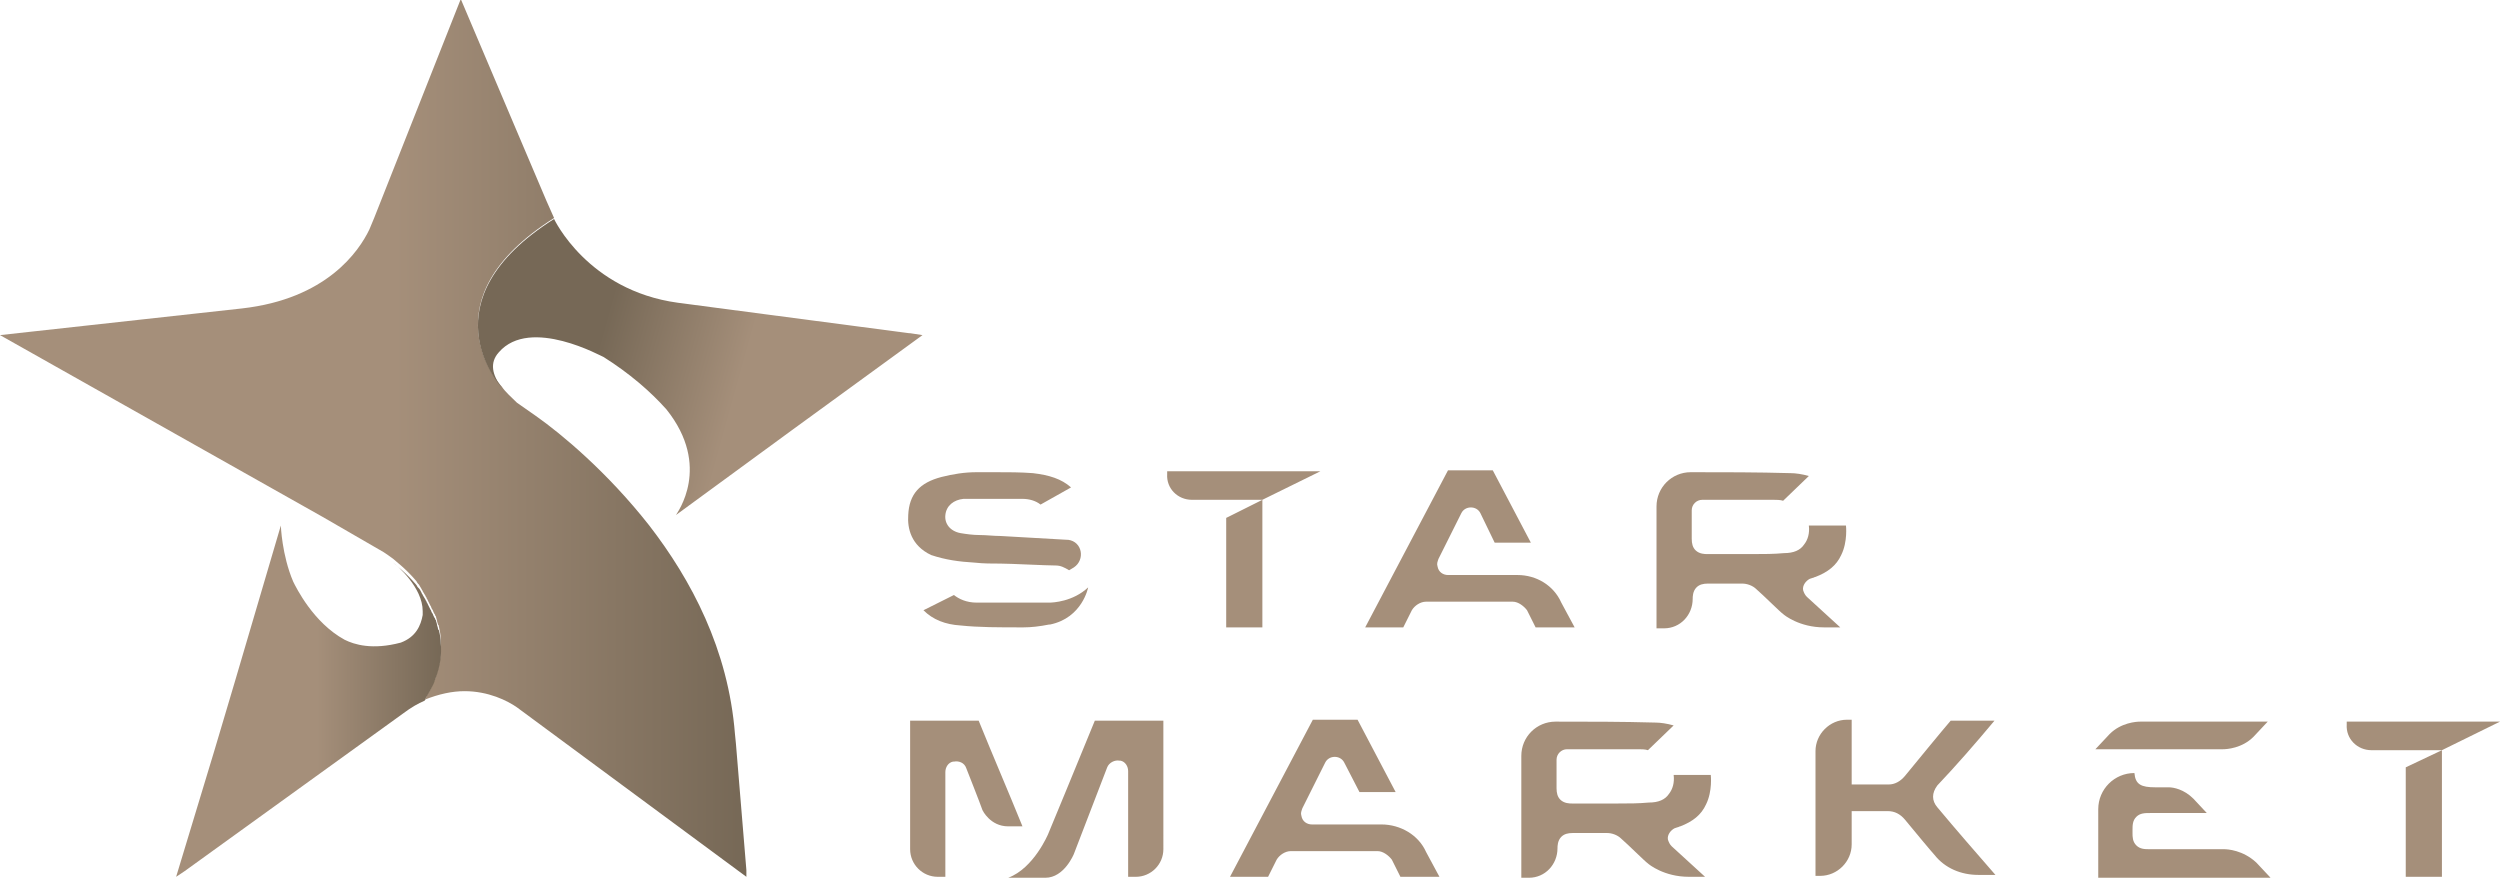 <?xml version="1.0" encoding="UTF-8"?> <!-- Generator: Adobe Illustrator 23.0.2, SVG Export Plug-In . SVG Version: 6.00 Build 0) --> <svg xmlns="http://www.w3.org/2000/svg" xmlns:xlink="http://www.w3.org/1999/xlink" id="Layer_1" x="0px" y="0px" viewBox="0 0 262.6 92.2" style="enable-background:new 0 0 262.6 92.2;" xml:space="preserve"> <style type="text/css"> .st0{fill:url(#SVGID_1_);} .st1{fill:url(#SVGID_2_);} .st2{fill:url(#SVGID_3_);} .st3{fill:#A58F7A;} </style> <g> <g> <linearGradient id="SVGID_1_" gradientUnits="userSpaceOnUse" x1="0" y1="46.073" x2="78.425" y2="46.073"> <stop offset="0.53" style="stop-color:#A58F7A"></stop> <stop offset="1" style="stop-color:#766856"></stop> </linearGradient> <path class="st0" d="M78.4,92.1L54.3,74.3c-1-0.7-3-1.7-5.5-1.7c-1.3,0-2.7,0.3-4.2,0.9c0.1-0.1,0.2-0.3,0.2-0.4 c0.1-0.2,0.3-0.5,0.4-0.7c0.2-0.4,0.3-0.7,0.5-1.1c0.5-1.5,0.7-2.8,0.6-4.1c0-0.5-0.1-0.9-0.2-1.4c0-0.1,0-0.1-0.1-0.2 c0-0.1-0.1-0.3-0.1-0.4c0-0.1-0.1-0.3-0.1-0.4c0-0.1-0.1-0.1-0.1-0.2c0-0.1-0.1-0.1-0.1-0.2c-0.1-0.1-0.1-0.3-0.2-0.4 c-0.1-0.1-0.1-0.3-0.2-0.4c-0.1-0.2-0.2-0.4-0.3-0.6c0-0.1-0.1-0.1-0.1-0.2c0-0.1-0.1-0.1-0.1-0.2c-0.1-0.2-0.2-0.3-0.3-0.5 c0-0.1-0.1-0.1-0.1-0.2c-0.1-0.2-0.2-0.3-0.3-0.5c0,0-0.1-0.1-0.1-0.1c-0.1-0.1-0.1-0.2-0.2-0.3c-1.1-1.3-2.2-2.1-2.4-2.3 c0,0,0,0,0,0c0,0,0,0,0,0c0,0,0,0,0,0c-0.4-0.3-0.7-0.5-1-0.7l-6.4-3.7L0,35.2l25.4-2.8c8.9-1,12.3-6,13.4-8.3l0.5-1.2l9.1-23 L54,13.1c0,0,0,0,0,0l3.4,8c0,0,0,0,0,0l0.8,1.8c-13.6,8.6-5.8,17.4-5.5,17.7c0,0,0,0,0,0c0.4,0.6,1,1.1,1.6,1.7 c0.7,0.5,1.3,0.9,2,1.4c2.7,1.9,7.5,5.9,11.9,11.5c4.4,5.7,8.3,13,9,21.9l0.1,1l1.1,13.3L78.4,92.1z"></path> <linearGradient id="SVGID_2_" gradientUnits="userSpaceOnUse" x1="18.527" y1="73.694" x2="46.378" y2="73.694"> <stop offset="0.53" style="stop-color:#A58F7A"></stop> <stop offset="1" style="stop-color:#766856"></stop> </linearGradient> <path class="st1" d="M45.7,71.4c-0.1,0.4-0.3,0.7-0.5,1.1c-0.1,0.2-0.3,0.5-0.4,0.7c-0.1,0.1-0.1,0.3-0.2,0.4 c-0.7,0.3-1.4,0.7-2.2,1.3l-23,16.6c0,0,0,0,0,0l-0.9,0.6l4-13.2l2.2-7.4l4.8-16.3c0,0,0.1,3.1,1.3,5.9c0.3,0.6,2.1,4.3,5.4,6.1 c1,0.5,2.9,1.1,5.9,0.3c1.6-0.6,2.1-1.8,2.3-2.9v0c0-0.1,0-0.2,0-0.3c0,0,0,0,0,0c0,0,0-0.1,0-0.1c0-2.5-2.7-4.8-3.1-5.1 c0.2,0.2,1.3,1,2.4,2.3c0.1,0.1,0.1,0.2,0.2,0.3c0,0,0.1,0.1,0.1,0.1c0.1,0.1,0.2,0.3,0.3,0.5c0,0.1,0.1,0.1,0.1,0.2 c0.1,0.2,0.2,0.3,0.3,0.5c0,0.1,0.1,0.1,0.1,0.2c0,0.1,0.1,0.1,0.1,0.2c0.1,0.2,0.2,0.4,0.3,0.6c0.1,0.1,0.1,0.3,0.2,0.4 c0.1,0.1,0.1,0.3,0.2,0.4c0,0.1,0.1,0.1,0.1,0.2c0,0.1,0.1,0.1,0.1,0.2c0,0.1,0.1,0.3,0.1,0.4c0,0.1,0.1,0.3,0.1,0.4 c0,0.1,0,0.1,0.1,0.2c0.1,0.4,0.2,0.9,0.2,1.4C46.4,68.6,46.3,69.9,45.7,71.4z"></path> <linearGradient id="SVGID_3_" gradientUnits="userSpaceOnUse" x1="93.722" y1="46.647" x2="62.413" y2="37.942"> <stop offset="0.53" style="stop-color:#A58F7A"></stop> <stop offset="1" style="stop-color:#766856"></stop> </linearGradient> <path class="st2" d="M96.9,35.2l-13.6,9.9l-12.3,9c0.1-0.2,3.8-5.1-1-11.1c-1.7-1.9-3.9-3.8-6.6-5.5c-0.1,0-7.7-4.3-11-0.5 c-1,1.1-0.7,2.4,0.3,3.7c-0.3-0.3-8.1-9.1,5.5-17.7c0,0,3.5,7.5,13,8.8L95.5,35c0,0,0.1,0,0.1,0L96.9,35.2z"></path> </g> <g> <path class="st3" d="M102.4,59.1c0.9,0.1,1.8,0.1,2.7,0.1c1,0,4.8,0.2,5.8,0.2c0.5,0,0.9,0.2,1.4,0.5l0.5-0.3 c1.2-0.8,0.9-2.7-0.6-2.9c0,0-0.1,0-0.1,0c-1.4-0.1-5.6-0.3-7-0.4c-0.7,0-1.5-0.1-2.2-0.1c-0.7,0-1.4-0.1-2-0.2 c-1.1-0.2-1.7-1-1.6-1.9c0.1-1,0.9-1.6,1.9-1.7l0.4,0c1.9,0,3.9,0,5.8,0c0.7,0,1.4,0.2,1.9,0.6l3.2-1.8c-1-0.9-2.3-1.3-4-1.5 c-1.3-0.1-2.6-0.1-4-0.1c-0.6,0-1.3,0-1.9,0c-1.3,0-2.5,0.2-3.7,0.5c-2.3,0.6-3.4,1.8-3.5,4c-0.1,1.4,0.3,3.2,2.4,4.2 C99.3,58.8,100.7,59,102.4,59.1z"></path> <path class="st3" d="M107.5,65.9c0.8,0,1.7-0.1,2.7-0.3l0,0c0,0,0.1,0,0.1,0c0,0,0,0,0,0c0,0,0,0,0,0c3.4-0.7,4-3.9,4-3.9 c-1.6,1.5-3.7,1.6-4.1,1.6l-3.1,0c-1.5,0-3,0-4.5,0c-1.1,0-1.9-0.4-2.4-0.8L97,64.1c1,1,2.3,1.5,3.9,1.6 C102.8,65.9,104.9,65.9,107.5,65.9z"></path> <g> <polygon class="st3" points="128.8,65.9 132.6,65.9 132.6,52.5 128.8,54.4 "></polygon> <path class="st3" d="M125.2,52.5h7.4l6.1-3h-16.1v0.3C122.5,51.3,123.7,52.5,125.2,52.5z"></path> </g> <g> <polygon class="st3" points="252.7,92.1 256.5,92.1 256.5,78.8 252.7,80.6 "></polygon> <path class="st3" d="M249.1,78.8h7.4l6.1-3h-16.1v0.3C246.4,77.6,247.6,78.8,249.1,78.8z"></path> </g> <path class="st3" d="M159.4,60.4h-7.3c-0.5,0-1-0.3-1.1-0.9c-0.1-0.3,0-0.5,0.1-0.8l2.4-4.8c0.2-0.4,0.6-0.6,1-0.6h0 c0.4,0,0.8,0.2,1,0.6L157,57h3.8l-4-7.6c-1.5,0-4.7,0-4.7,0c0,0-8.7,16.5-8.7,16.5s3.2,0,4,0c0.1-0.2,0.7-1.4,0.9-1.8 c0.3-0.5,0.9-0.9,1.5-0.9c1.5,0,7.6,0,9.1,0c0.6,0,1.2,0.5,1.5,0.9c0.3,0.6,0.6,1.2,0.9,1.8c1.2,0,4.1,0,4.1,0l-1.4-2.6 C163.2,61.5,161.4,60.4,159.4,60.4z"></path> <path class="st3" d="M145.1,86.6h-7.3c-0.5,0-1-0.3-1.1-0.9c-0.1-0.3,0-0.5,0.1-0.8l2.4-4.8c0.2-0.4,0.6-0.6,1-0.6h0 c0.4,0,0.8,0.2,1,0.6l1.6,3.1h3.8l-4-7.6c-1.5,0-4.7,0-4.7,0c0,0-8.7,16.5-8.7,16.5s3.2,0,4,0c0.1-0.2,0.7-1.4,0.9-1.8 c0.3-0.5,0.9-0.9,1.5-0.9c1.5,0,7.6,0,9.1,0c0.6,0,1.2,0.5,1.5,0.9c0.3,0.6,0.6,1.2,0.9,1.8c1.2,0,4.1,0,4.1,0l-1.4-2.6 C149,87.7,147.1,86.6,145.1,86.6z"></path> <path class="st3" d="M190,55.2c0.1,0.8-0.1,1.5-0.5,2c-0.4,0.6-1.1,0.9-2.1,0.9c-1.1,0.1-2.1,0.1-3.2,0.1c0,0-4.1,0-4.9,0 c-0.2,0-0.8,0-1.2-0.4c-0.3-0.3-0.4-0.7-0.4-1.2c0-0.7,0-1.4,0-2.1c0-0.3,0-0.6,0-0.9c0-0.6,0.5-1.1,1.1-1.1l0.2,0 c0.1,0,0.3,0,0.4,0l1.6,0c1.7,0,3.5,0,5.3,0c0.3,0,0.7,0,1,0.1L190,50c-0.7-0.2-1.4-0.3-1.9-0.3c-3.5-0.1-7-0.1-10.5-0.1l0,0 c-2,0-3.6,1.6-3.6,3.6c0,4.7,0,8.8,0,12.8c0.3,0,0.5,0,0.8,0c1.7,0,3-1.4,3-3.1l0,0c0-0.2,0-0.8,0.4-1.2c0.3-0.3,0.7-0.4,1.2-0.4 c0.5,0,3.1,0,3.6,0c0.5,0,1.1,0.2,1.5,0.6c0.7,0.6,2.5,2.4,2.8,2.6c0.1,0.1,1.7,1.4,4.3,1.4c0.1,0,1.2,0,1.7,0l-3.5-3.2 c-0.2-0.2-0.3-0.4-0.4-0.7c-0.1-0.5,0.3-1,0.7-1.2l0.3-0.1c0.1,0,0.2-0.1,0.3-0.1c1.3-0.5,2.2-1.2,2.7-2.3l0,0 c0.7-1.4,0.5-3.1,0.5-3.1H190z"></path> <path class="st3" d="M175.8,81.4c0.1,0.8-0.1,1.5-0.5,2c-0.4,0.6-1.1,0.9-2.1,0.9c-1.1,0.1-2.1,0.1-3.2,0.1c0,0-4.1,0-4.9,0 c-0.2,0-0.8,0-1.2-0.4c-0.3-0.3-0.4-0.7-0.4-1.2c0-0.7,0-1.4,0-2.1c0-0.3,0-0.6,0-0.9c0-0.6,0.5-1.1,1.1-1.1l0.2,0 c0.1,0,0.3,0,0.4,0l1.6,0c1.7,0,3.5,0,5.3,0c0.3,0,0.7,0,1,0.1l2.7-2.6c-0.7-0.2-1.4-0.3-1.9-0.3c-3.5-0.1-7-0.1-10.5-0.1l0,0 c-2,0-3.6,1.6-3.6,3.6c0,4.7,0,8.8,0,12.8c0.3,0,0.5,0,0.8,0c1.7,0,3-1.4,3-3.1l0,0c0-0.2,0-0.8,0.4-1.2c0.3-0.3,0.7-0.4,1.2-0.4 c0.5,0,3.1,0,3.6,0c0.5,0,1.1,0.2,1.5,0.6c0.7,0.6,2.5,2.4,2.8,2.6c0.1,0.1,1.7,1.4,4.3,1.4c0.1,0,1.2,0,1.7,0l-3.5-3.2 c-0.2-0.2-0.3-0.4-0.4-0.7c-0.1-0.5,0.3-1,0.7-1.2l0.3-0.1c0.1,0,0.2-0.1,0.3-0.1c1.3-0.5,2.2-1.2,2.7-2.3l0,0 c0.7-1.4,0.5-3.1,0.5-3.1H175.8z"></path> <g> <path class="st3" d="M115,75.7c-1.5,3.7-4.9,11.9-4.9,11.9s-1.5,3.6-4.2,4.6c0.9,0,3.6,0,3.9,0c0,0,0,0,0,0c2,0,3-2.5,3-2.5l0,0 c0.8-2.1,3.5-9.1,3.5-9.1c0.2-0.5,0.8-0.8,1.3-0.7l0.1,0c0.5,0.1,0.8,0.6,0.8,1.1v11.1h0.8c1.6,0,2.9-1.3,2.9-2.9V75.7 C122.2,75.7,116.9,75.7,115,75.7z"></path> <path class="st3" d="M107.4,86.8L107.4,86.8c-1.5-3.7-3.1-7.4-4.6-11.1c-1.9,0-7.2,0-7.2,0v13.5c0,1.6,1.3,2.9,2.9,2.9h0.8V81.1 c0-0.5,0.3-1,0.8-1.1l0.1,0c0.5-0.1,1.1,0.1,1.3,0.7c0,0,1.5,3.8,1.7,4.4l0,0c0,0,0.8,1.7,2.7,1.7H107.4z"></path> </g> <path class="st3" d="M233.6,89.2c0,0-0.1,0-0.1,0h0c-2,0-7.6,0-7.7,0c-0.5,0-1,0-1.4-0.4c-0.4-0.4-0.4-0.9-0.4-1.3 c0-0.1,0-0.2,0-0.3c0-0.5,0-1,0.4-1.4c0.4-0.4,0.9-0.4,1.5-0.4h5.9l-1.4-1.5c0,0,0,0,0,0c-1-1-2.1-1.2-2.6-1.2h-1.4 c-1.5,0-2.1-0.3-2.2-1.5c-2.1,0-3.8,1.7-3.8,3.8v7.2l18.1,0l0,0l-1.5-1.6C235.6,89.3,234,89.2,233.6,89.2z"></path> <path class="st3" d="M233.5,78.7c0.4,0,2-0.1,3.2-1.3l1.5-1.6l0,0c0,0-13.3,0-13.4,0c-0.4,0-2,0.1-3.2,1.3l-1.5,1.6l0,0 C220.2,78.7,233.5,78.7,233.5,78.7z"></path> <path class="st3" d="M209.5,75.7c-0.4,0-3.5,0-4.6,0c-0.7,0.8-3.9,4.7-4.8,5.8c-0.5,0.6-1.1,0.9-1.7,0.9v0h0c0,0,0,0,0,0h-3.9 c0,0,0-5.4,0-6.8c-0.1,0-0.3,0-0.5,0c-1.8,0-3.3,1.5-3.3,3.3v13.1l0,0c0,0,0,0,0,0c0.1,0,0.3,0,0.5,0c1.8,0,3.3-1.5,3.3-3.3l0-3.5 c0,0,3.8,0,3.8,0c0.7,0,1.3,0.3,1.8,0.9c0.9,1.1,2.9,3.5,3.1,3.7c1.1,1.4,2.8,2.1,4.6,2.1c0.6,0,1.1,0,1.7,0h0.1 c-2-2.3-4.1-4.7-6.1-7.1c-0.6-0.7-0.6-1.5,0-2.3C205.4,80.5,207.5,78.1,209.5,75.7z"></path> </g> </g> </svg> 